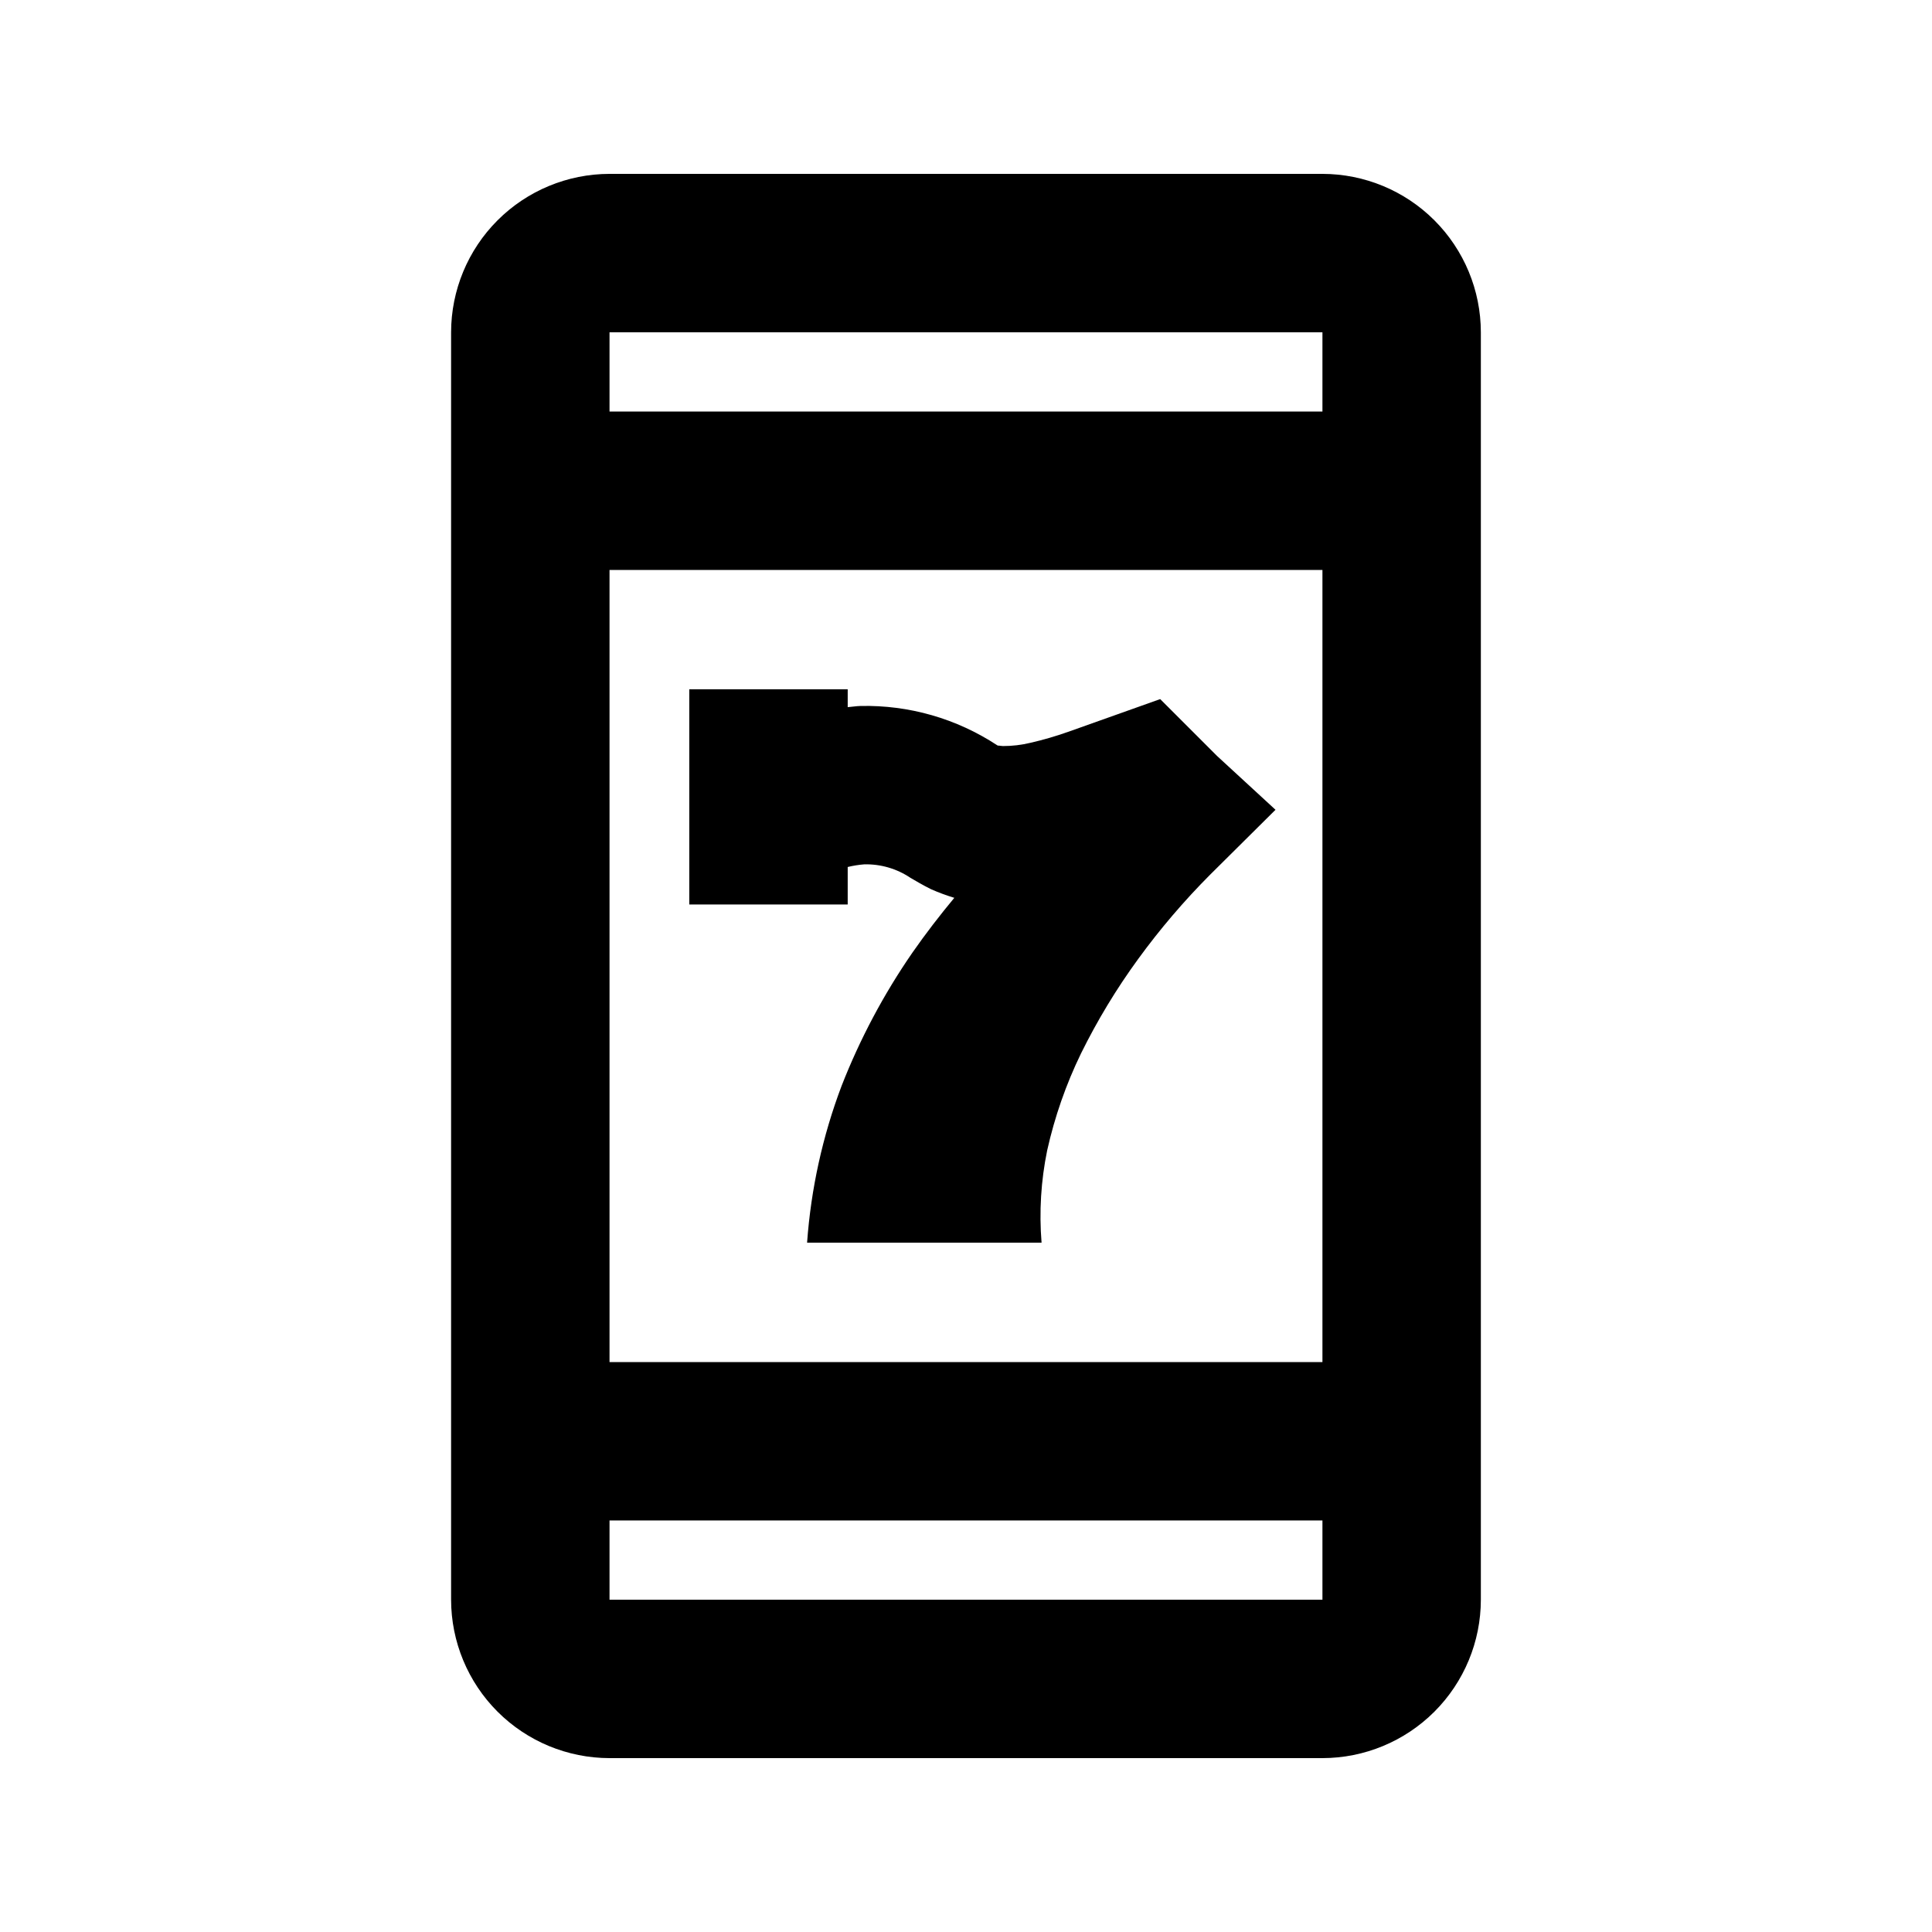 <?xml version="1.0" encoding="UTF-8"?>
<!-- Uploaded to: ICON Repo, www.svgrepo.com, Generator: ICON Repo Mixer Tools -->
<svg fill="#000000" width="800px" height="800px" version="1.1" viewBox="144 144 512 512" xmlns="http://www.w3.org/2000/svg">
 <g>
  <path d="m494.46 190.08h-188.93c-11.133 0.012-21.805 4.438-29.676 12.309-7.871 7.871-12.297 18.543-12.309 29.676v335.87c0.012 11.133 4.438 21.805 12.309 29.676s18.543 12.297 29.676 12.309h188.93c11.129-0.012 21.801-4.438 29.672-12.309 7.871-7.871 12.301-18.543 12.309-29.676v-335.87c-0.008-11.133-4.438-21.805-12.309-29.676-7.871-7.871-18.543-12.297-29.672-12.309zm0 41.984v20.992h-188.93v-20.992zm0 62.977v209.92h-188.93v-209.92zm-188.93 272.89v-20.992h188.93v20.992z"/>
  <path d="m368.65 383.7v-9.938c1.434-0.348 2.891-0.582 4.363-0.699 4.359-0.113 8.648 1.137 12.27 3.574 0.902 0.539 3.656 2.148 5.473 3.023 1.973 0.867 3.992 1.617 6.055 2.246l0.098 0.02c-3.867 4.66-7.602 9.492-11.137 14.57-7.586 10.992-13.875 22.824-18.738 35.262-5.047 13.34-8.125 27.34-9.148 41.562h62.137c-0.66-8.18-0.16-16.414 1.488-24.453 1.984-8.883 4.992-17.508 8.969-25.695 4.324-8.762 9.391-17.137 15.148-25.031 5.762-7.914 12.129-15.375 19.035-22.312l17.359-17.23-15.406-14.184-0.039-0.035-15.113-15.113-11.699 4.164-12.703 4.519-0.004-0.004c-3.254 1.156-6.57 2.121-9.934 2.894-2.398 0.582-4.859 0.875-7.328 0.871-0.488-0.031-0.973-0.09-1.453-0.176 0.051-0.074-0.039-0.008 0.051 0.023-0.055-0.156 0.809 0.457-0.141-0.07v0.004c-10.738-7.059-23.367-10.688-36.219-10.402-1.148 0.027-2.25 0.23-3.383 0.312v-4.731h-41.984v57.031z"/>
 </g>
</svg>